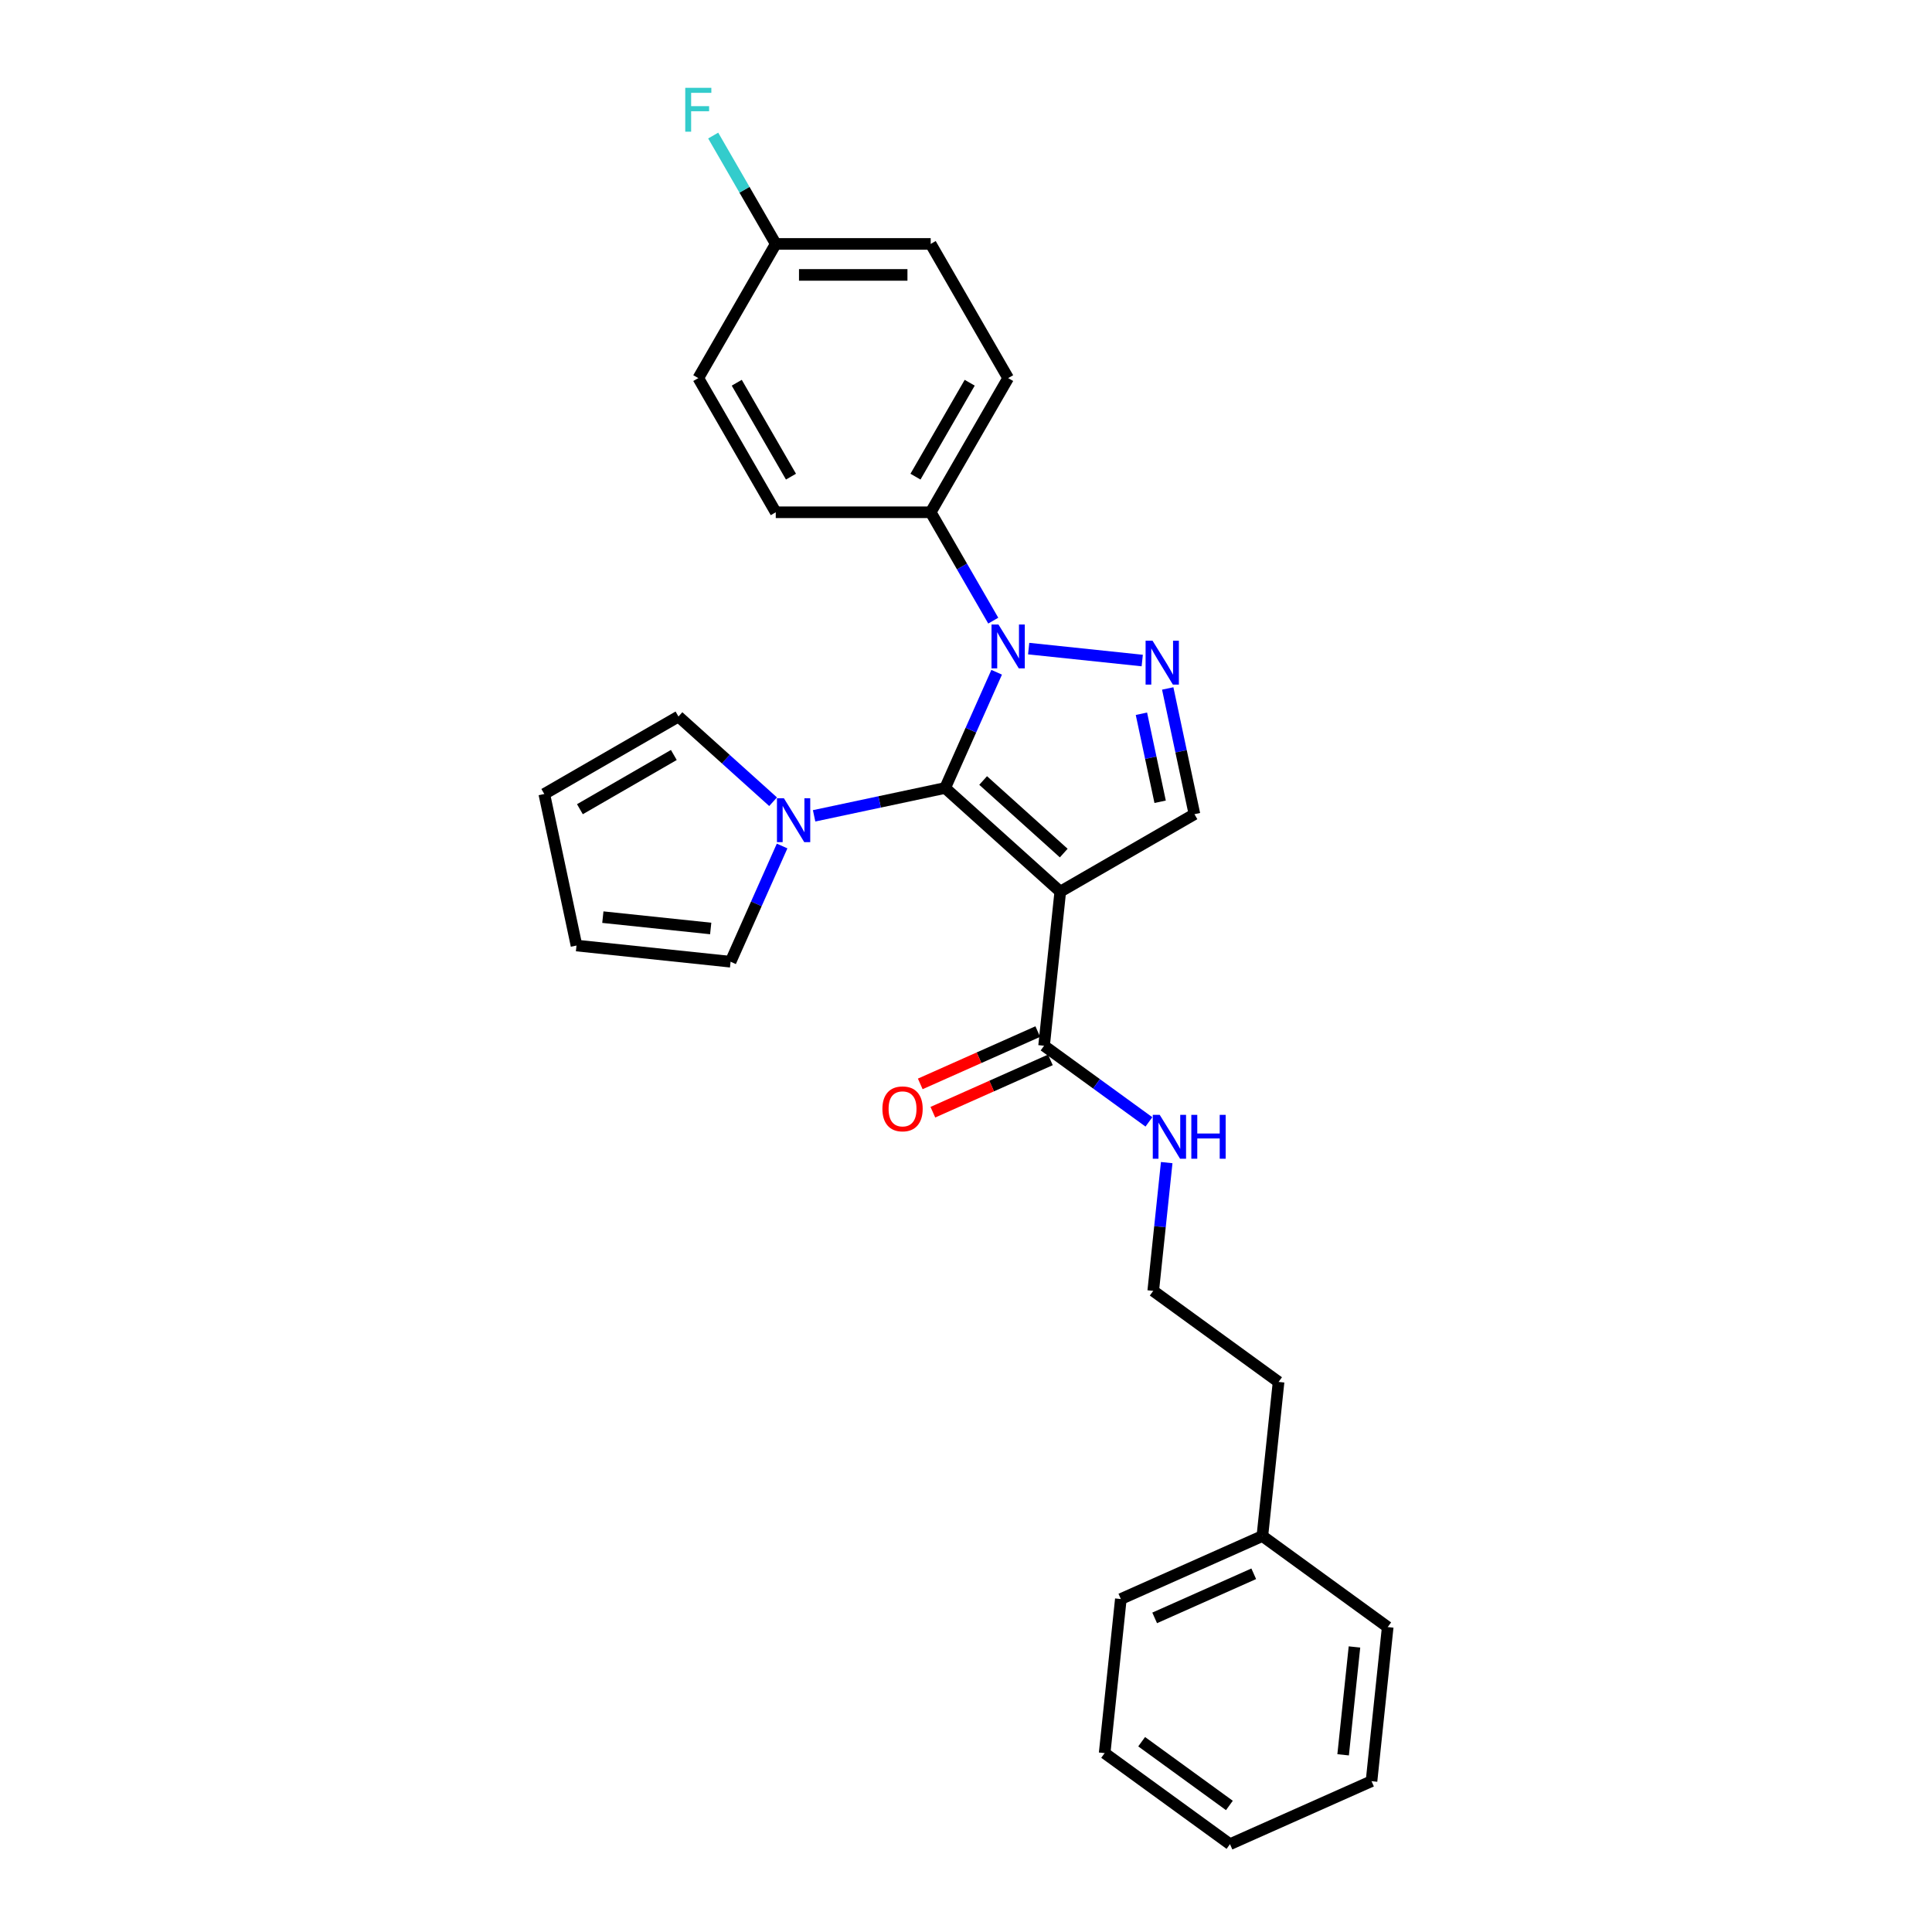 <?xml version='1.0' encoding='iso-8859-1'?>
<svg version='1.1' baseProfile='full'
              xmlns='http://www.w3.org/2000/svg'
                      xmlns:rdkit='http://www.rdkit.org/xml'
                      xmlns:xlink='http://www.w3.org/1999/xlink'
                  xml:space='preserve'
width='1000px' height='1000px' viewBox='0 0 1000 1000'>
<!-- END OF HEADER -->
<rect style='opacity:1.0;fill:#FFFFFF;stroke:none' width='1000' height='1000' x='0' y='0'> </rect>
<path class='bond-0' d='M 489.203,407.858 L 548.796,461.516' style='fill:none;fill-rule:evenodd;stroke:#000000;stroke-width:6px;stroke-linecap:butt;stroke-linejoin:miter;stroke-opacity:1' />
<path class='bond-0' d='M 508.873,403.988 L 550.589,441.549' style='fill:none;fill-rule:evenodd;stroke:#000000;stroke-width:6px;stroke-linecap:butt;stroke-linejoin:miter;stroke-opacity:1' />
<path class='bond-1' d='M 489.203,407.858 L 502.537,377.909' style='fill:none;fill-rule:evenodd;stroke:#000000;stroke-width:6px;stroke-linecap:butt;stroke-linejoin:miter;stroke-opacity:1' />
<path class='bond-1' d='M 502.537,377.909 L 515.871,347.96' style='fill:none;fill-rule:evenodd;stroke:#0000FF;stroke-width:6px;stroke-linecap:butt;stroke-linejoin:miter;stroke-opacity:1' />
<path class='bond-3' d='M 489.203,407.858 L 455.292,415.066' style='fill:none;fill-rule:evenodd;stroke:#000000;stroke-width:6px;stroke-linecap:butt;stroke-linejoin:miter;stroke-opacity:1' />
<path class='bond-3' d='M 455.292,415.066 L 421.381,422.274' style='fill:none;fill-rule:evenodd;stroke:#0000FF;stroke-width:6px;stroke-linecap:butt;stroke-linejoin:miter;stroke-opacity:1' />
<path class='bond-4' d='M 548.796,461.516 L 618.244,421.421' style='fill:none;fill-rule:evenodd;stroke:#000000;stroke-width:6px;stroke-linecap:butt;stroke-linejoin:miter;stroke-opacity:1' />
<path class='bond-5' d='M 548.796,461.516 L 540.414,541.268' style='fill:none;fill-rule:evenodd;stroke:#000000;stroke-width:6px;stroke-linecap:butt;stroke-linejoin:miter;stroke-opacity:1' />
<path class='bond-2' d='M 532.437,335.716 L 591.221,341.894' style='fill:none;fill-rule:evenodd;stroke:#0000FF;stroke-width:6px;stroke-linecap:butt;stroke-linejoin:miter;stroke-opacity:1' />
<path class='bond-6' d='M 514.106,321.24 L 497.915,293.196' style='fill:none;fill-rule:evenodd;stroke:#0000FF;stroke-width:6px;stroke-linecap:butt;stroke-linejoin:miter;stroke-opacity:1' />
<path class='bond-6' d='M 497.915,293.196 L 481.724,265.152' style='fill:none;fill-rule:evenodd;stroke:#000000;stroke-width:6px;stroke-linecap:butt;stroke-linejoin:miter;stroke-opacity:1' />
<path class='bond-27' d='M 604.411,356.342 L 611.327,388.881' style='fill:none;fill-rule:evenodd;stroke:#0000FF;stroke-width:6px;stroke-linecap:butt;stroke-linejoin:miter;stroke-opacity:1' />
<path class='bond-27' d='M 611.327,388.881 L 618.244,421.421' style='fill:none;fill-rule:evenodd;stroke:#000000;stroke-width:6px;stroke-linecap:butt;stroke-linejoin:miter;stroke-opacity:1' />
<path class='bond-27' d='M 590.798,369.438 L 595.639,392.216' style='fill:none;fill-rule:evenodd;stroke:#0000FF;stroke-width:6px;stroke-linecap:butt;stroke-linejoin:miter;stroke-opacity:1' />
<path class='bond-27' d='M 595.639,392.216 L 600.481,414.993' style='fill:none;fill-rule:evenodd;stroke:#000000;stroke-width:6px;stroke-linecap:butt;stroke-linejoin:miter;stroke-opacity:1' />
<path class='bond-7' d='M 404.816,437.89 L 391.481,467.84' style='fill:none;fill-rule:evenodd;stroke:#0000FF;stroke-width:6px;stroke-linecap:butt;stroke-linejoin:miter;stroke-opacity:1' />
<path class='bond-7' d='M 391.481,467.84 L 378.147,497.789' style='fill:none;fill-rule:evenodd;stroke:#000000;stroke-width:6px;stroke-linecap:butt;stroke-linejoin:miter;stroke-opacity:1' />
<path class='bond-8' d='M 400.147,414.971 L 375.658,392.921' style='fill:none;fill-rule:evenodd;stroke:#0000FF;stroke-width:6px;stroke-linecap:butt;stroke-linejoin:miter;stroke-opacity:1' />
<path class='bond-8' d='M 375.658,392.921 L 351.17,370.872' style='fill:none;fill-rule:evenodd;stroke:#000000;stroke-width:6px;stroke-linecap:butt;stroke-linejoin:miter;stroke-opacity:1' />
<path class='bond-9' d='M 537.152,533.942 L 506.738,547.483' style='fill:none;fill-rule:evenodd;stroke:#000000;stroke-width:6px;stroke-linecap:butt;stroke-linejoin:miter;stroke-opacity:1' />
<path class='bond-9' d='M 506.738,547.483 L 476.324,561.025' style='fill:none;fill-rule:evenodd;stroke:#FF0000;stroke-width:6px;stroke-linecap:butt;stroke-linejoin:miter;stroke-opacity:1' />
<path class='bond-9' d='M 543.676,548.594 L 513.261,562.135' style='fill:none;fill-rule:evenodd;stroke:#000000;stroke-width:6px;stroke-linecap:butt;stroke-linejoin:miter;stroke-opacity:1' />
<path class='bond-9' d='M 513.261,562.135 L 482.847,575.676' style='fill:none;fill-rule:evenodd;stroke:#FF0000;stroke-width:6px;stroke-linecap:butt;stroke-linejoin:miter;stroke-opacity:1' />
<path class='bond-12' d='M 540.414,541.268 L 567.543,560.979' style='fill:none;fill-rule:evenodd;stroke:#000000;stroke-width:6px;stroke-linecap:butt;stroke-linejoin:miter;stroke-opacity:1' />
<path class='bond-12' d='M 567.543,560.979 L 594.673,580.689' style='fill:none;fill-rule:evenodd;stroke:#0000FF;stroke-width:6px;stroke-linecap:butt;stroke-linejoin:miter;stroke-opacity:1' />
<path class='bond-13' d='M 481.724,265.152 L 521.819,195.705' style='fill:none;fill-rule:evenodd;stroke:#000000;stroke-width:6px;stroke-linecap:butt;stroke-linejoin:miter;stroke-opacity:1' />
<path class='bond-13' d='M 473.849,246.716 L 501.915,198.103' style='fill:none;fill-rule:evenodd;stroke:#000000;stroke-width:6px;stroke-linecap:butt;stroke-linejoin:miter;stroke-opacity:1' />
<path class='bond-14' d='M 481.724,265.152 L 401.533,265.152' style='fill:none;fill-rule:evenodd;stroke:#000000;stroke-width:6px;stroke-linecap:butt;stroke-linejoin:miter;stroke-opacity:1' />
<path class='bond-10' d='M 378.147,497.789 L 298.395,489.407' style='fill:none;fill-rule:evenodd;stroke:#000000;stroke-width:6px;stroke-linecap:butt;stroke-linejoin:miter;stroke-opacity:1' />
<path class='bond-10' d='M 367.861,480.581 L 312.035,474.713' style='fill:none;fill-rule:evenodd;stroke:#000000;stroke-width:6px;stroke-linecap:butt;stroke-linejoin:miter;stroke-opacity:1' />
<path class='bond-11' d='M 351.17,370.872 L 281.723,410.968' style='fill:none;fill-rule:evenodd;stroke:#000000;stroke-width:6px;stroke-linecap:butt;stroke-linejoin:miter;stroke-opacity:1' />
<path class='bond-11' d='M 348.772,390.776 L 300.159,418.843' style='fill:none;fill-rule:evenodd;stroke:#000000;stroke-width:6px;stroke-linecap:butt;stroke-linejoin:miter;stroke-opacity:1' />
<path class='bond-28' d='M 298.395,489.407 L 281.723,410.968' style='fill:none;fill-rule:evenodd;stroke:#000000;stroke-width:6px;stroke-linecap:butt;stroke-linejoin:miter;stroke-opacity:1' />
<path class='bond-19' d='M 603.886,601.763 L 600.397,634.959' style='fill:none;fill-rule:evenodd;stroke:#0000FF;stroke-width:6px;stroke-linecap:butt;stroke-linejoin:miter;stroke-opacity:1' />
<path class='bond-19' d='M 600.397,634.959 L 596.908,668.155' style='fill:none;fill-rule:evenodd;stroke:#000000;stroke-width:6px;stroke-linecap:butt;stroke-linejoin:miter;stroke-opacity:1' />
<path class='bond-17' d='M 521.819,195.705 L 481.724,126.257' style='fill:none;fill-rule:evenodd;stroke:#000000;stroke-width:6px;stroke-linecap:butt;stroke-linejoin:miter;stroke-opacity:1' />
<path class='bond-16' d='M 401.533,265.152 L 361.437,195.705' style='fill:none;fill-rule:evenodd;stroke:#000000;stroke-width:6px;stroke-linecap:butt;stroke-linejoin:miter;stroke-opacity:1' />
<path class='bond-16' d='M 409.408,246.716 L 381.341,198.103' style='fill:none;fill-rule:evenodd;stroke:#000000;stroke-width:6px;stroke-linecap:butt;stroke-linejoin:miter;stroke-opacity:1' />
<path class='bond-15' d='M 401.533,126.257 L 361.437,195.705' style='fill:none;fill-rule:evenodd;stroke:#000000;stroke-width:6px;stroke-linecap:butt;stroke-linejoin:miter;stroke-opacity:1' />
<path class='bond-18' d='M 401.533,126.257 L 385.341,98.213' style='fill:none;fill-rule:evenodd;stroke:#000000;stroke-width:6px;stroke-linecap:butt;stroke-linejoin:miter;stroke-opacity:1' />
<path class='bond-18' d='M 385.341,98.213 L 369.15,70.169' style='fill:none;fill-rule:evenodd;stroke:#33CCCC;stroke-width:6px;stroke-linecap:butt;stroke-linejoin:miter;stroke-opacity:1' />
<path class='bond-29' d='M 401.533,126.257 L 481.724,126.257' style='fill:none;fill-rule:evenodd;stroke:#000000;stroke-width:6px;stroke-linecap:butt;stroke-linejoin:miter;stroke-opacity:1' />
<path class='bond-29' d='M 413.561,142.295 L 469.695,142.295' style='fill:none;fill-rule:evenodd;stroke:#000000;stroke-width:6px;stroke-linecap:butt;stroke-linejoin:miter;stroke-opacity:1' />
<path class='bond-21' d='M 596.908,668.155 L 661.784,715.29' style='fill:none;fill-rule:evenodd;stroke:#000000;stroke-width:6px;stroke-linecap:butt;stroke-linejoin:miter;stroke-opacity:1' />
<path class='bond-20' d='M 653.401,795.042 L 661.784,715.29' style='fill:none;fill-rule:evenodd;stroke:#000000;stroke-width:6px;stroke-linecap:butt;stroke-linejoin:miter;stroke-opacity:1' />
<path class='bond-22' d='M 653.401,795.042 L 580.143,827.659' style='fill:none;fill-rule:evenodd;stroke:#000000;stroke-width:6px;stroke-linecap:butt;stroke-linejoin:miter;stroke-opacity:1' />
<path class='bond-22' d='M 648.936,814.586 L 597.655,837.418' style='fill:none;fill-rule:evenodd;stroke:#000000;stroke-width:6px;stroke-linecap:butt;stroke-linejoin:miter;stroke-opacity:1' />
<path class='bond-23' d='M 653.401,795.042 L 718.277,842.177' style='fill:none;fill-rule:evenodd;stroke:#000000;stroke-width:6px;stroke-linecap:butt;stroke-linejoin:miter;stroke-opacity:1' />
<path class='bond-24' d='M 580.143,827.659 L 571.761,907.41' style='fill:none;fill-rule:evenodd;stroke:#000000;stroke-width:6px;stroke-linecap:butt;stroke-linejoin:miter;stroke-opacity:1' />
<path class='bond-25' d='M 718.277,842.177 L 709.895,921.929' style='fill:none;fill-rule:evenodd;stroke:#000000;stroke-width:6px;stroke-linecap:butt;stroke-linejoin:miter;stroke-opacity:1' />
<path class='bond-25' d='M 701.07,852.463 L 695.202,908.29' style='fill:none;fill-rule:evenodd;stroke:#000000;stroke-width:6px;stroke-linecap:butt;stroke-linejoin:miter;stroke-opacity:1' />
<path class='bond-30' d='M 571.761,907.41 L 636.637,954.545' style='fill:none;fill-rule:evenodd;stroke:#000000;stroke-width:6px;stroke-linecap:butt;stroke-linejoin:miter;stroke-opacity:1' />
<path class='bond-30' d='M 590.919,901.505 L 636.332,934.5' style='fill:none;fill-rule:evenodd;stroke:#000000;stroke-width:6px;stroke-linecap:butt;stroke-linejoin:miter;stroke-opacity:1' />
<path class='bond-26' d='M 709.895,921.929 L 636.637,954.545' style='fill:none;fill-rule:evenodd;stroke:#000000;stroke-width:6px;stroke-linecap:butt;stroke-linejoin:miter;stroke-opacity:1' />
<path  class='atom-2' d='M 516.799 323.245
L 524.241 335.273
Q 524.979 336.46, 526.166 338.609
Q 527.352 340.758, 527.417 340.887
L 527.417 323.245
L 530.432 323.245
L 530.432 345.955
L 527.32 345.955
L 519.333 332.803
Q 518.403 331.264, 517.409 329.5
Q 516.446 327.735, 516.158 327.19
L 516.158 345.955
L 513.207 345.955
L 513.207 323.245
L 516.799 323.245
' fill='#0000FF'/>
<path  class='atom-3' d='M 596.551 331.627
L 603.993 343.656
Q 604.731 344.842, 605.917 346.991
Q 607.104 349.141, 607.168 349.269
L 607.168 331.627
L 610.184 331.627
L 610.184 354.337
L 607.072 354.337
L 599.085 341.186
Q 598.155 339.646, 597.161 337.882
Q 596.198 336.118, 595.91 335.572
L 595.91 354.337
L 592.958 354.337
L 592.958 331.627
L 596.551 331.627
' fill='#0000FF'/>
<path  class='atom-4' d='M 405.744 413.175
L 413.186 425.204
Q 413.923 426.391, 415.11 428.54
Q 416.297 430.689, 416.361 430.818
L 416.361 413.175
L 419.376 413.175
L 419.376 435.886
L 416.265 435.886
L 408.278 422.734
Q 407.348 421.195, 406.353 419.43
Q 405.391 417.666, 405.102 417.121
L 405.102 435.886
L 402.151 435.886
L 402.151 413.175
L 405.744 413.175
' fill='#0000FF'/>
<path  class='atom-10' d='M 456.731 573.949
Q 456.731 568.496, 459.425 565.449
Q 462.12 562.401, 467.156 562.401
Q 472.192 562.401, 474.886 565.449
Q 477.581 568.496, 477.581 573.949
Q 477.581 579.466, 474.854 582.609
Q 472.128 585.721, 467.156 585.721
Q 462.152 585.721, 459.425 582.609
Q 456.731 579.498, 456.731 573.949
M 467.156 583.155
Q 470.62 583.155, 472.48 580.845
Q 474.373 578.504, 474.373 573.949
Q 474.373 569.49, 472.48 567.245
Q 470.62 564.967, 467.156 564.967
Q 463.691 564.967, 461.799 567.213
Q 459.939 569.458, 459.939 573.949
Q 459.939 578.536, 461.799 580.845
Q 463.691 583.155, 467.156 583.155
' fill='#FF0000'/>
<path  class='atom-13' d='M 600.27 577.048
L 607.712 589.077
Q 608.449 590.264, 609.636 592.413
Q 610.823 594.562, 610.887 594.69
L 610.887 577.048
L 613.902 577.048
L 613.902 599.758
L 610.791 599.758
L 602.804 586.607
Q 601.874 585.067, 600.879 583.303
Q 599.917 581.539, 599.628 580.993
L 599.628 599.758
L 596.677 599.758
L 596.677 577.048
L 600.27 577.048
' fill='#0000FF'/>
<path  class='atom-13' d='M 616.629 577.048
L 619.708 577.048
L 619.708 586.703
L 631.32 586.703
L 631.32 577.048
L 634.399 577.048
L 634.399 599.758
L 631.32 599.758
L 631.32 589.269
L 619.708 589.269
L 619.708 599.758
L 616.629 599.758
L 616.629 577.048
' fill='#0000FF'/>
<path  class='atom-19' d='M 354.685 45.455
L 368.189 45.455
L 368.189 48.053
L 357.732 48.053
L 357.732 54.949
L 367.034 54.949
L 367.034 57.579
L 357.732 57.579
L 357.732 68.165
L 354.685 68.165
L 354.685 45.455
' fill='#33CCCC'/>
</svg>
